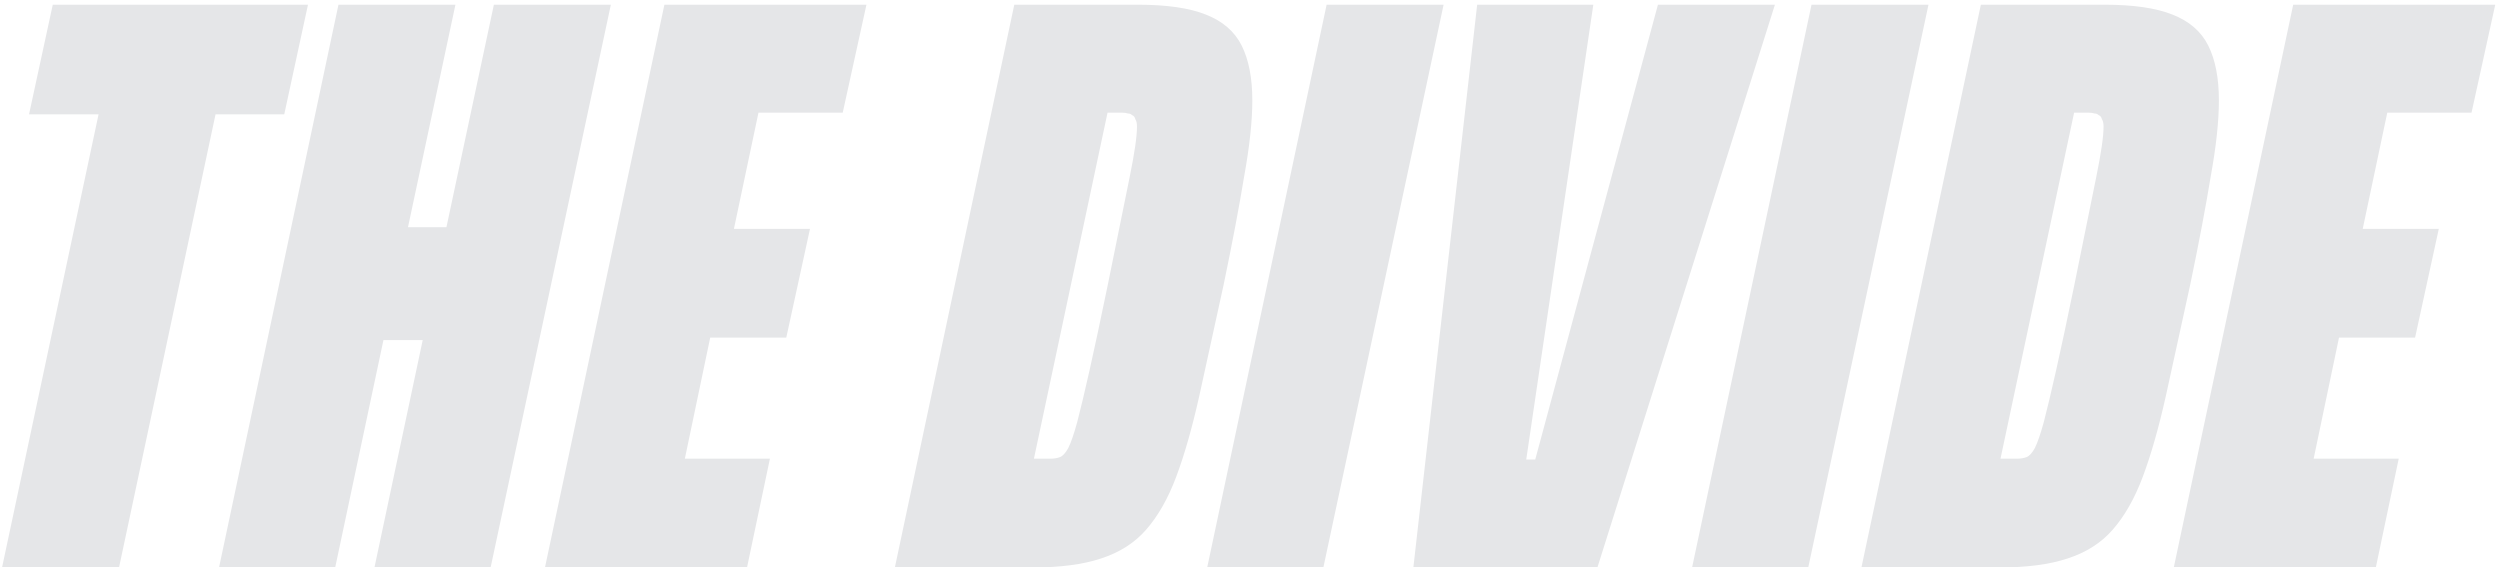 <svg width="489" height="111" viewBox="0 0 489 111" fill="none" xmlns="http://www.w3.org/2000/svg">
<path d="M0.4 111L19.28 22.36H5.68L10.32 0.92H60.24L55.6 22.36H42.16L23.28 111H0.4ZM42.843 111L66.203 0.92H89.082L79.802 44.44H87.323L96.603 0.92H119.483L95.963 111H73.243L82.683 66.52H75.002L65.562 111H42.843ZM106.596 111L129.956 0.92H169.476L164.836 22.04H148.356L143.556 44.76H158.436L153.796 66.04H138.916L133.956 89.72H150.596L146.116 111H106.596ZM175.034 111L198.394 0.92H222.554C228.207 0.92 232.634 1.56 235.834 2.84C239.14 4.12 241.487 6.147 242.874 8.92C244.26 11.693 244.954 15.267 244.954 19.64C244.954 23.693 244.42 28.653 243.354 34.52C242.394 40.387 241.06 47.427 239.354 55.64C237.54 63.96 235.94 71.267 234.554 77.56C233.167 83.747 231.674 88.973 230.074 93.24C228.474 97.507 226.5 100.973 224.154 103.64C221.914 106.2 218.98 108.067 215.354 109.24C211.834 110.413 207.354 111 201.914 111H175.034ZM202.234 89.72H205.434C206.18 89.72 206.82 89.613 207.354 89.4C207.887 89.187 208.42 88.6 208.954 87.64C209.487 86.573 210.074 84.867 210.714 82.52C211.354 80.067 212.154 76.707 213.114 72.44C214.074 68.173 215.247 62.68 216.634 55.96C218.554 46.467 219.994 39.373 220.954 34.68C221.914 29.987 222.394 26.68 222.394 24.76C222.394 24.12 222.287 23.64 222.074 23.32C221.967 22.893 221.754 22.627 221.434 22.52C221.22 22.307 220.954 22.2 220.634 22.2C220.314 22.093 219.94 22.04 219.514 22.04H216.634L202.234 89.72ZM236.127 111L259.488 0.92H282.368L258.848 111H236.127ZM276.453 111L288.933 0.92H311.653L298.533 89.88H300.293L324.293 0.92H347.173L312.453 111H276.453ZM330.971 111L354.331 0.92H377.211L353.691 111H330.971ZM364.096 111L387.456 0.92H411.616C417.27 0.92 421.696 1.56 424.896 2.84C428.203 4.12 430.55 6.147 431.936 8.92C433.323 11.693 434.016 15.267 434.016 19.64C434.016 23.693 433.483 28.653 432.416 34.52C431.456 40.387 430.123 47.427 428.416 55.64C426.603 63.96 425.003 71.267 423.616 77.56C422.23 83.747 420.736 88.973 419.136 93.24C417.536 97.507 415.563 100.973 413.216 103.64C410.976 106.2 408.043 108.067 404.416 109.24C400.896 110.413 396.416 111 390.976 111H364.096ZM391.296 89.72H394.496C395.243 89.72 395.883 89.613 396.416 89.4C396.95 89.187 397.483 88.6 398.016 87.64C398.55 86.573 399.136 84.867 399.776 82.52C400.416 80.067 401.216 76.707 402.176 72.44C403.136 68.173 404.31 62.68 405.696 55.96C407.616 46.467 409.056 39.373 410.016 34.68C410.976 29.987 411.456 26.68 411.456 24.76C411.456 24.12 411.35 23.64 411.136 23.32C411.03 22.893 410.816 22.627 410.496 22.52C410.283 22.307 410.016 22.2 409.696 22.2C409.376 22.093 409.003 22.04 408.576 22.04H405.696L391.296 89.72ZM425.19 111L448.55 0.92H488.07L483.43 22.04H466.95L462.15 44.76H477.03L472.39 66.04H457.51L452.55 89.72H469.19L464.71 111H425.19Z" fill="#E5E6E8"/>
</svg>
